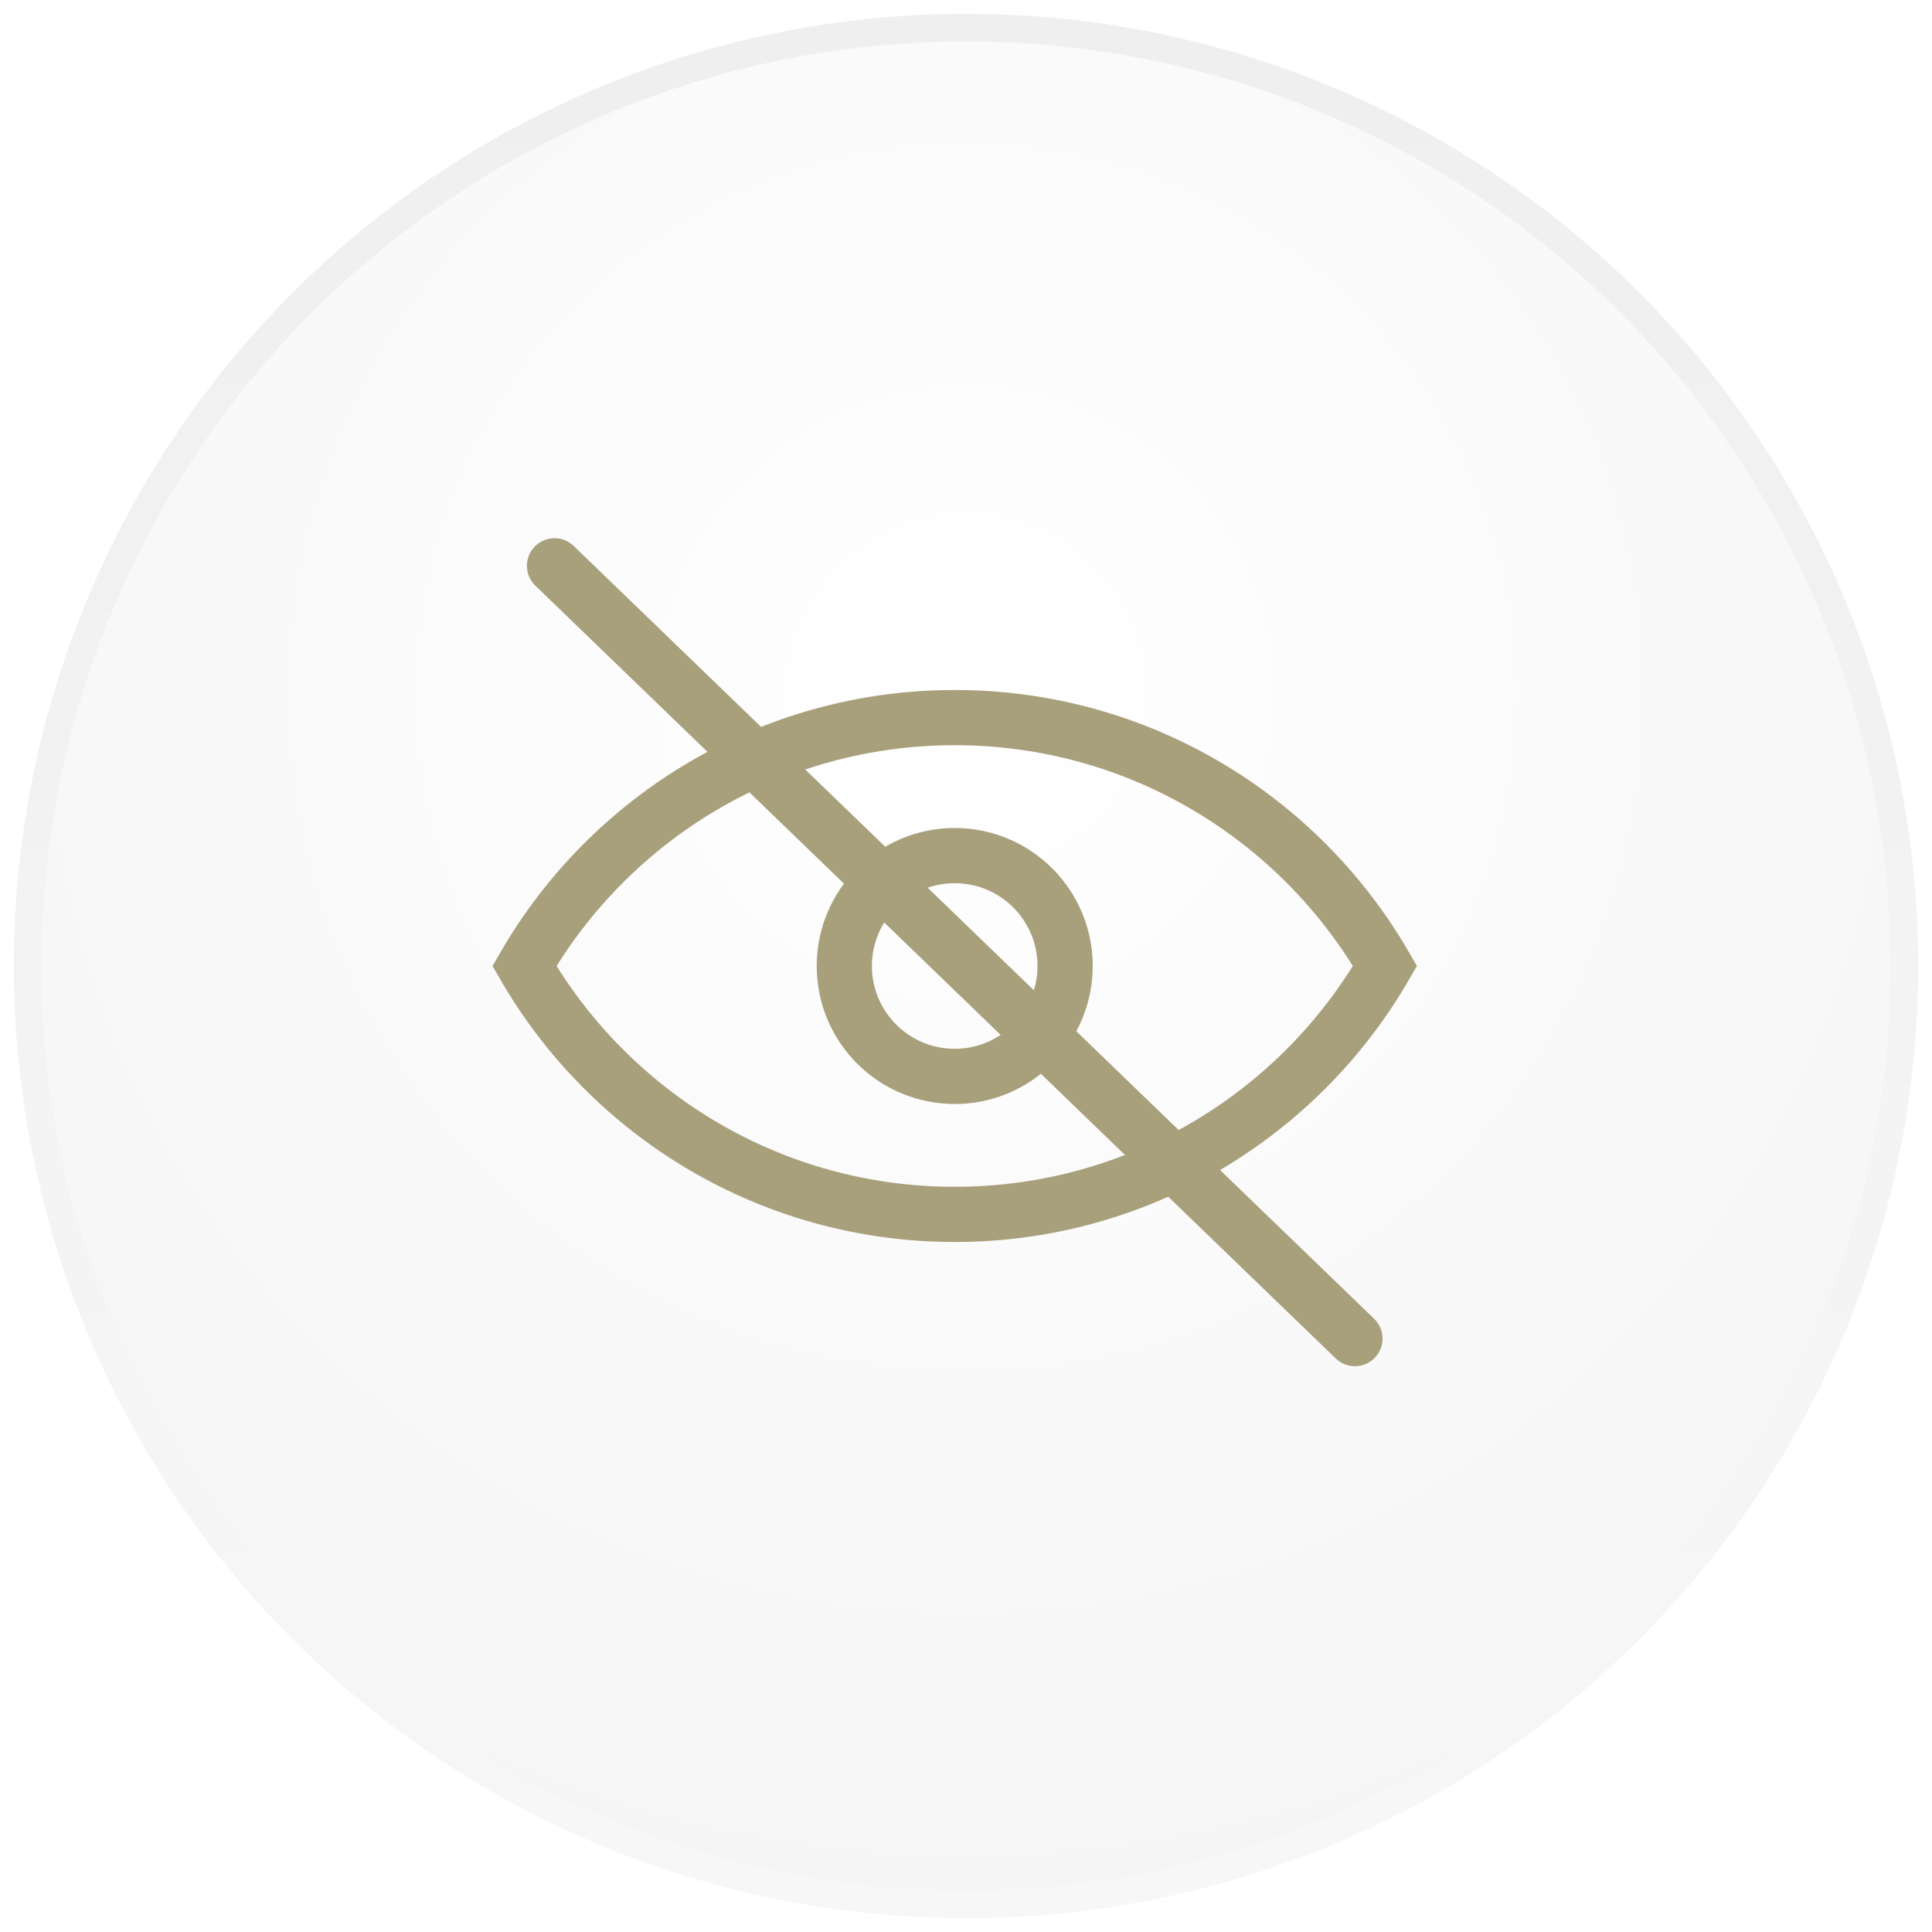 <?xml version="1.0" encoding="UTF-8"?>
<svg width="70px" height="70px" viewBox="0 0 70 70" version="1.1" xmlns="http://www.w3.org/2000/svg" xmlns:xlink="http://www.w3.org/1999/xlink">
    <title>ic/privacy</title>
    <defs>
        <radialGradient cx="50%" cy="35.479%" fx="50%" fy="35.479%" r="84.935%" id="radialGradient-1">
            <stop stop-color="#FFFFFF" offset="0%"></stop>
            <stop stop-color="#F2F2F2" offset="100%"></stop>
        </radialGradient>
        <linearGradient x1="50%" y1="0%" x2="50%" y2="100%" id="linearGradient-2">
            <stop stop-color="#EFEFEF" offset="0%"></stop>
            <stop stop-color="#F7F7F7" offset="100%"></stop>
        </linearGradient>
        <path d="M19.091,19.5 L48.091,47.5" id="path-3"></path>
        <filter x="-14.4%" y="-8.6%" width="128.9%" height="130.4%" filterUnits="objectBoundingBox" id="filter-4">
            <feMorphology radius="2" operator="dilate" in="SourceAlpha" result="shadowSpreadOuter1"></feMorphology>
            <feOffset dx="0" dy="2" in="shadowSpreadOuter1" result="shadowOffsetOuter1"></feOffset>
            <feMorphology radius="2" operator="erode" in="SourceAlpha" result="shadowInner"></feMorphology>
            <feOffset dx="0" dy="2" in="shadowInner" result="shadowInner"></feOffset>
            <feComposite in="shadowOffsetOuter1" in2="shadowInner" operator="out" result="shadowOffsetOuter1"></feComposite>
            <feColorMatrix values="0 0 0 0 1   0 0 0 0 1   0 0 0 0 1  0 0 0 1 0" type="matrix" in="shadowOffsetOuter1"></feColorMatrix>
        </filter>
    </defs>
    <g id="02_Website" stroke="none" stroke-width="1" fill="none" fill-rule="evenodd">
        <g id="B2B_Landing_v4" transform="translate(-1085, -3412)">
            <g id="ic/privacy" transform="translate(1086, 3413)">
                <circle id="Oval" stroke="url(#linearGradient-2)" fill="url(#radialGradient-1)" cx="34" cy="34" r="34"></circle>
                <circle id="Oval" stroke="#A89F7B" stroke-width="2" cx="33.591" cy="34" r="4"></circle>
                <path d="M33.591,25 C40.253,25 46.07,28.619 49.182,33.999 C46.071,39.38 40.254,43 33.591,43 C26.929,43 21.112,39.381 18,34.001 C21.112,28.62 26.929,25 33.591,25 Z" id="Combined-Shape" stroke="#A89F7B" stroke-width="2"></path>
                <g id="Line" stroke-linecap="round">
                    <use fill="black" fill-opacity="1" filter="url(#filter-4)" xlink:href="#path-3"></use>
                    <use stroke="#A89F7B" stroke-width="2" xlink:href="#path-3"></use>
                </g>
            </g>
        </g>
    </g>
</svg>